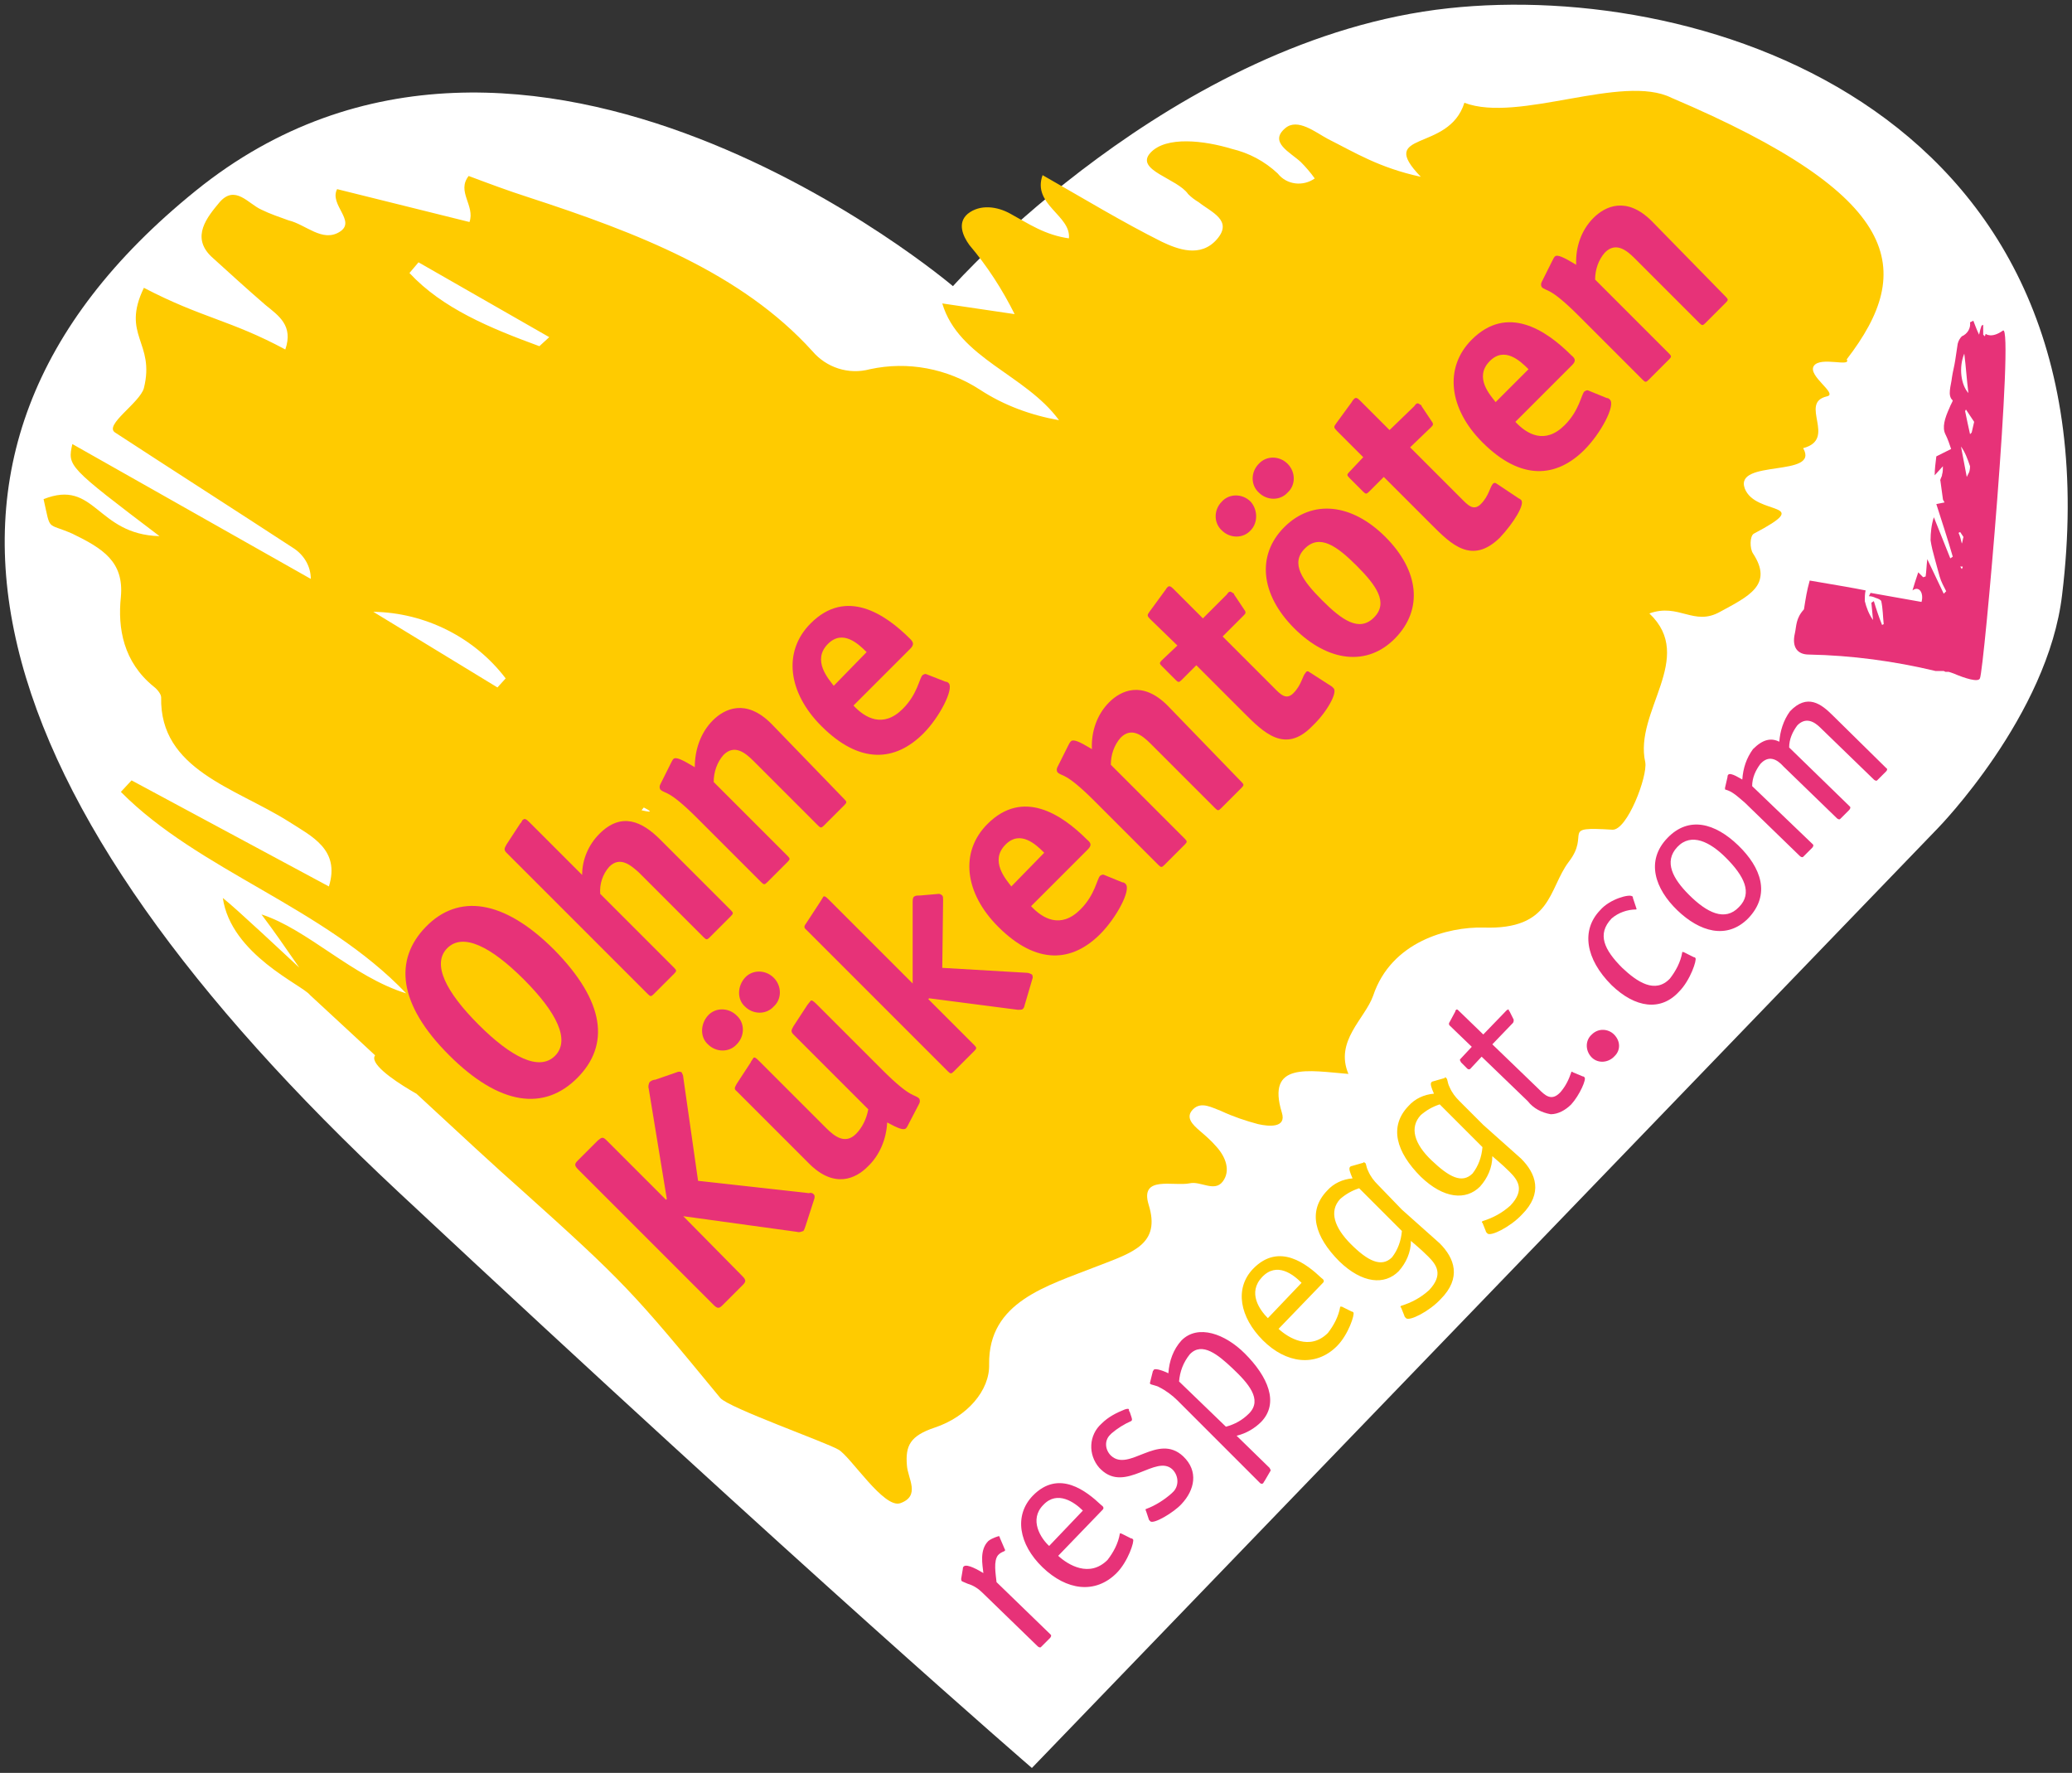 <?xml version="1.0" encoding="utf-8"?>
<svg version="1.1" id="respeggtLogo" xmlns="http://www.w3.org/2000/svg" xmlns:xlink="http://www.w3.org/1999/xlink" x="0px"
	 y="0px" viewBox="0 0 252 215.6" style="enable-background:new 0 0 252 215.6;" xml:space="preserve">
<rect x="0" y="0" width="252" height="215.6" fill="#333333" stroke="none"/>
<style type="text/css">
	.st0{fill:#FFFFFF;}
	.st1{fill:#FFCB00;}
	.st2{fill:#E73278;}
</style>
<path id="Herz" class="st0" d="M115.9,34.8c0,0-51.9-44.1-92.1-11.6S-2,97.8,48.4,144.9s77.1,70.1,77.1,70.1l110.2-114.3
	c0,0,13.4-13.7,15.1-28.4c7.1-58.5-43.2-74.7-74.6-71.3C142.7,4.6,115.9,34.8,115.9,34.8z"/>
<path id="Klecks" class="st1" d="M60.8,119.7c4.4,0.5-4.4-6-0.4-2.5C54.6,116.6,64.2,121.7,60.8,119.7 M76.1,98.4
	c-5,0.8,3.5,3.6,1.2,1l1-1.2C81.5,99.8,73,96.9,76.1,98.4 M66.5,143.9c5,0-2.2-4.5-1.1-0.2C60.8,142.7,69.2,146,66.5,143.9
	 M45.4,74.4c6.3,0.1,12.3,3.1,16.1,8.1l-1,1.1L45.4,74.4 M66.8,41l-1.2,1.1c-6-2.2-11.8-4.6-15.8-8.9l1.1-1.3L66.8,41 M130.1,29
	c-3-0.4-5-1.8-7.2-3c-1.6-0.9-3.7-1.2-5.2,0c-1.3,1.1-0.6,2.7,0.2,3.8c2.2,2.6,4,5.4,5.5,8.4l-8.8-1.3c2,6.7,10.1,8.6,14.2,14.2
	c-3.4-0.6-6.7-1.8-9.6-3.7c-4-2.6-8.8-3.5-13.4-2.5c-2.6,0.7-5.3-0.2-7-2.2C90.2,33.2,77.5,28.3,64.3,24c-2.5-0.8-4.9-1.7-7.3-2.6
	c-1.5,1.9,0.8,3.6,0.1,5.6L41,23c-1,1.9,2.4,3.9,0.3,5.2s-4.1-0.9-6.2-1.4c-1.1-0.4-2.3-0.8-3.3-1.3c-1.6-0.7-3.2-3.1-5.1-0.9
	c-1.5,1.8-3.5,4.2-1,6.6c2.2,2,4.4,4,6.6,5.9c1.6,1.3,3.4,2.5,2.4,5.4C28,38.9,24.6,38.7,17.5,35c-2.8,5.8,1.4,6.6,0,12.2
	C17,49,12.6,51.7,14,52.6c7.2,4.7,14.4,9.3,21.6,14c1.3,0.8,2.2,2.2,2.2,3.8L8.8,54c-0.6,2.7-0.6,2.7,10.6,11.2
	c-7.7-0.2-7.8-7-14.1-4.5c0.9,4,0.3,2.8,3.5,4.2c3.7,1.8,6.3,3.4,5.9,7.7c-0.4,3.8,0.3,7.9,4,10.9c0.4,0.3,0.9,0.9,0.9,1.3
	c-0.2,8.8,9,11,15.5,15.1c2.8,1.8,6.3,3.4,4.9,7.9l-24-12.9l-1.3,1.4c9.5,9.6,24.7,14,34.7,24.5c-6.5-2-12-7.8-17.6-9.6
	c6.6,8.8,6,10.3,15.4,16.6c-6.4,0.5,7.7,7.5,4.1,5.5c-1.3-0.8-0.5-3.1-1.9-3.8S30.6,112,27.1,109.2c1,6.9,9.7,10.6,10.6,11.8
	c4.7,4.3,20.7,19.3,25.5,23.5c12.7,11.4,13.7,12.5,24.4,25.5c1,1.2,12.9,5.4,14.4,6.3s5.5,7.2,7.5,6.5c2.5-0.9,0.9-3,0.8-4.6
	c-0.2-2.4,0.4-3.6,3.4-4.6c3.9-1.3,6.7-4.5,6.6-7.7c-0.1-7.6,7-9.5,13.1-11.9c4.4-1.7,7.8-2.7,6.3-7.5c-1.1-3.6,3-2.2,5-2.6
	c1.3-0.3,3,1.1,4-0.2s0.4-3-0.8-4.3c-0.6-0.7-1.3-1.3-2-1.9c-0.8-0.7-1.8-1.6-0.8-2.6s2.3-0.2,3.4,0.2c1.5,0.7,3,1.2,4.5,1.6
	c1.3,0.3,3.5,0.5,2.9-1.4c-1.9-6.2,3.2-5.1,8.1-4.7c-1.7-4,2-6.7,3-9.5c2.2-6.6,9.1-8.4,13.4-8.3c8.4,0.3,7.9-4.7,10.4-8
	c2.7-3.5-1.2-4.3,5.3-3.9c1.8,0.1,4.3-6.5,4-8.2c-1.4-6.2,6.2-12.7,0.5-18.1c3.6-1.3,5.4,1.6,8.6-0.2c3.5-1.9,6.5-3.3,4-7.1
	c-0.4-0.6-0.4-2.1,0.1-2.4c7.6-4,0.2-2.1-1.1-5.5c-1.3-3.6,9.2-1.3,7.1-4.9c4.2-1.1-0.6-5.5,2.9-6.3c1.4-0.3-2.4-2.5-1.6-3.7
	s4.6,0.2,4-0.8c8.4-10.9,6.9-19.8-21.3-31.8c-6-3-18.6,3.1-25.2,0.6c-1.9,6.1-10.8,3.3-5.3,9c-5.1-1.1-8.1-3-11.3-4.6
	c-1.5-0.8-3.7-2.6-5.2-1.3c-2,1.7,0.6,2.9,1.9,4.1c0.6,0.6,1.2,1.3,1.7,2c-1.4,1-3.4,0.8-4.5-0.6c-1.6-1.5-3.5-2.5-5.6-3
	c-3.3-1-8-1.6-9.9,0.5s3.3,3.1,4.6,5c0.4,0.4,0.8,0.7,1.3,1c1.5,1.2,4.2,2.2,2.2,4.5s-4.8,1.2-6.7,0.3c-4.8-2.4-9.4-5.2-14.5-8.1
	c-1.3,3.6,3.5,4.9,3.2,7.7"/>
<g id="Text">
	<g>
		<path class="st2" d="M218.9,104.1c0.1,0.1,0.3,0.2,0.4,0.1c0,0,0,0,0.1-0.1l1-1c0.1-0.1,0.2-0.3,0.1-0.4c0,0,0,0-0.1-0.1l-7.3-7
			c0-1,0.4-1.9,1-2.7c1-1.1,2-0.6,2.8,0.3l6.5,6.3c0.1,0.1,0.3,0.2,0.4,0.1c0,0,0,0,0.1-0.1l1-1c0.1-0.1,0.2-0.3,0.1-0.4
			c0,0,0,0-0.1-0.1l-7.3-7.1c0-1,0.4-1.9,1-2.7c1-1,2-0.5,2.8,0.3l6.5,6.3c0.1,0.1,0.3,0.2,0.4,0.1c0,0,0,0,0.1-0.1l1-1
			c0.1-0.1,0.2-0.3,0-0.4c0,0,0,0,0,0l-6.5-6.4c-1.4-1.4-3.1-2.7-5.2-0.5c-0.8,1.1-1.2,2.4-1.3,3.7c-1-0.5-2-0.3-3.2,0.9
			c-0.8,1.1-1.2,2.3-1.3,3.7c-0.2-0.1-1.4-0.9-1.7-0.6c-0.1,0.1-0.1,0.2-0.1,0.3l-0.3,1.3c0,0.1,0,0.2,0,0.2
			c0.3,0.1,0.6,0.2,0.9,0.4c0.5,0.3,1,0.8,1.5,1.2L218.9,104.1z M211.5,110.3c-1.7,1.8-3.9,0.7-6.1-1.5c-1.9-1.9-3.1-4-1.4-5.8
			s4-0.6,5.9,1.3C212.1,106.5,213.2,108.6,211.5,110.3 M211.4,102.8c-2.8-2.7-6-3.6-8.6-0.9c-2.7,2.8-1.5,6.2,1.2,8.8s6,3.6,8.6,1
			C215.4,108.8,214.2,105.5,211.4,102.8 M204.8,115.8c-0.1,0-0.2-0.1-0.2,0c-0.2,1.2-0.8,2.3-1.5,3.2c-1.8,1.9-4,0.4-5.8-1.3
			c-2.2-2.2-3.1-4.1-1.3-6c0.8-0.7,1.9-1.1,3-1.1c0.1-0.1,0-0.1,0-0.2l-0.4-1.2c0-0.1,0-0.2-0.1-0.2c-0.3-0.3-2.7,0.3-3.9,1.7
			c-2.3,2.4-1.8,5.9,1.4,9.1c2.9,2.8,6,3.2,8.2,0.8c1.4-1.4,2.2-3.9,2-4.1c-0.1-0.1-0.1-0.1-0.2-0.1L204.8,115.8z M196.3,125.8
			c-0.7-0.7-1.9-0.8-2.7,0c0,0,0,0,0,0c-0.8,0.7-0.8,1.9-0.1,2.7c0.7,0.8,1.9,0.8,2.7,0.1c0.1-0.1,0.1-0.1,0.2-0.2
			C197.1,127.7,197.1,126.6,196.3,125.8C196.4,125.8,196.4,125.8,196.3,125.8 M191.3,130.4c-0.1-0.1-0.2-0.1-0.2,0
			c-0.3,0.9-0.7,1.7-1.3,2.4c-1.1,1.2-1.9,0.4-2.7-0.4l-5.6-5.4l2.5-2.6c0.1-0.1,0.1-0.3,0.1-0.4l-0.5-1c-0.1-0.1-0.1-0.1-0.1-0.2
			s-0.2,0-0.3,0.1l-2.8,2.9l-3-2.9c-0.1-0.1-0.2-0.2-0.3-0.1s-0.1,0.1-0.1,0.2l-0.7,1.3c-0.1,0.1-0.1,0.3,0,0.4l2.7,2.6l-1.4,1.5
			c-0.1,0.1,0,0.2,0.1,0.4l0.7,0.7c0.1,0.1,0.2,0.2,0.4,0.1l1.4-1.5l5.6,5.4c0.7,0.9,1.7,1.4,2.8,1.6c0.9,0,1.8-0.5,2.5-1.2
			c1-1.1,1.9-3.1,1.6-3.3c-0.1-0.1-0.1-0.1-0.2-0.1L191.3,130.4z"/>
		<path class="st1" d="M180.3,139.5c-0.1,1.2-0.5,2.3-1.2,3.2c-1.3,1.3-2.9,0.4-5-1.6s-2.7-4-1.3-5.5c0.7-0.6,1.4-1,2.3-1.3
			L180.3,139.5z M177.5,133.9c-0.5-0.5-0.9-1-1.2-1.7c-0.3-0.6-0.2-0.9-0.4-1.1s-0.1-0.1-0.2,0l-1.4,0.4c-0.1,0-0.2,0.1-0.2,0.1
			c-0.2,0.2,0,0.7,0.3,1.4c-1.2,0.1-2.3,0.6-3.1,1.5c-2.4,2.5-1.5,5.6,1.5,8.6c2.8,2.7,5.5,2.9,7.2,1.2c0.9-1,1.5-2.3,1.5-3.7
			c0.2,0.2,1.1,0.9,2.1,1.9s1.9,2.2,0.1,4.1c-1,0.9-2.1,1.5-3.4,1.9c-0.1,0.1-0.1,0.2,0,0.2l0.4,1c0,0.1,0.1,0.2,0.2,0.3
			c0.4,0.4,2.8-0.8,4.2-2.3c2.6-2.6,1.7-5-0.1-6.8c-1.1-1-3.5-3.1-4.6-4.1L177.5,133.9z M170.5,149.7c-0.1,1.2-0.5,2.3-1.2,3.2
			c-1.3,1.3-3,0.4-5-1.6s-2.7-4-1.3-5.5c0.7-0.6,1.4-1,2.3-1.3L170.5,149.7z M167.6,144.1c-0.5-0.5-0.9-1-1.2-1.7
			c-0.3-0.6-0.2-0.9-0.4-1s-0.1-0.1-0.2,0l-1.4,0.4c-0.1,0-0.2,0.1-0.2,0.1c-0.2,0.2,0,0.7,0.3,1.4c-1.2,0.1-2.3,0.6-3.1,1.5
			c-2.4,2.5-1.5,5.6,1.5,8.6c2.8,2.7,5.5,2.9,7.2,1.2c0.9-1,1.5-2.3,1.5-3.7c0.2,0.2,1.1,0.9,2.1,1.9s1.9,2.2,0.1,4.1
			c-1,0.9-2.1,1.5-3.4,1.9c-0.1,0.1-0.1,0.2,0,0.2l0.4,1c0,0.1,0.1,0.2,0.2,0.3c0.4,0.4,2.8-0.8,4.2-2.3c2.6-2.6,1.7-5-0.1-6.8
			c-1.1-1-3.5-3.1-4.6-4.1L167.6,144.1z M163.2,158.9c-0.1,0-0.2,0-0.2,0c-0.2,1.2-0.8,2.3-1.5,3.2c-2.2,2.2-4.8,0.6-6-0.5l5.4-5.6
			c0.2-0.2,0.1-0.4-0.2-0.6c-1.7-1.6-5.1-4.4-8.3-1.1c-2.3,2.4-1.6,5.9,1.2,8.7s6.4,3.3,9,0.7c1.4-1.4,2.2-3.9,2-4.1
			c-0.1-0.1-0.1-0.1-0.2-0.1L163.2,158.9z M154.2,160.3c-1-1-2.5-3.1-0.7-5s3.8-0.3,4.8,0.7L154.2,160.3z"/>
		<path class="st2" d="M153.2,180.3c0.1,0.1,0.2,0.2,0.4,0.1c0.1-0.1,0.1-0.2,0.2-0.3l0.7-1.2c0.1-0.1,0-0.2-0.1-0.4l-4-3.9
			c1.2-0.3,2.2-0.9,3-1.7c2.2-2.3,0.8-5.5-2-8.3c-2.4-2.4-5.7-3.6-7.7-1.6c-1,1.1-1.5,2.5-1.6,4c-0.4-0.2-1.6-0.7-1.8-0.4
			c0,0.1-0.1,0.1-0.1,0.2l-0.3,1.2c0,0.1-0.1,0.2,0,0.3s0.8,0.2,1.1,0.4c0.8,0.4,1.6,1,2.2,1.6L153.2,180.3z M143.4,168
			c0.1-1.2,0.5-2.3,1.3-3.3c1.5-1.6,3.5,0.1,5.2,1.7c1.9,1.8,3.7,3.8,2,5.5c-0.8,0.8-1.7,1.3-2.8,1.6L143.4,168z M137.4,171.7
			c-0.1-0.1-0.1-0.2-0.1-0.3s-0.2-0.1-0.5,0c-1,0.4-2,0.9-2.8,1.7c-1.6,1.4-1.7,3.8-0.3,5.4c0.1,0.1,0.1,0.1,0.2,0.2
			c3,2.9,6.7-1.9,8.7,0c0.8,0.8,0.8,2.1,0,2.8c0,0-0.1,0.1-0.1,0.1c-0.9,0.8-2,1.5-3.1,1.9c-0.1,0-0.1,0.1,0,0.3l0.3,0.9
			c0,0.1,0.1,0.2,0.2,0.3c0.4,0.4,2.9-1.1,3.8-2.1c1.6-1.7,2.1-4,0.2-5.8c-3.1-2.9-6.6,2-8.8-0.1c-0.7-0.7-0.8-1.8-0.1-2.5
			c0.1-0.1,0.1-0.1,0.2-0.2c0.7-0.6,1.5-1.1,2.4-1.5c0.1-0.1,0.1-0.2,0-0.5L137.4,171.7z M136.4,186.5c-0.1,0-0.2-0.1-0.2,0
			c-0.2,1.2-0.8,2.3-1.5,3.2c-2.2,2.2-4.8,0.6-6-0.5l5.4-5.6c0.2-0.2,0.1-0.4-0.2-0.6c-1.7-1.6-5.1-4.4-8.3-1.1
			c-2.3,2.4-1.7,5.9,1.2,8.7s6.4,3.3,9,0.7c1.4-1.4,2.2-3.9,2-4.1s-0.1-0.1-0.2-0.1L136.4,186.5z M127.6,188c-1-0.9-2.5-3.2-0.7-5
			c1.7-1.8,3.8-0.3,4.8,0.7L127.6,188z M121.2,192.4c-0.1-1-0.4-2.6,0.2-3.3c0.4-0.4,0.7-0.4,0.8-0.5s0-0.2,0-0.2l-0.6-1.4
			c0-0.1-0.1-0.2-0.1-0.2s-0.8,0.2-1.3,0.6c-1.1,1.1-0.7,2.9-0.6,3.9c-0.5-0.3-2-1.2-2.4-0.8c-0.1,0.1-0.1,0.2-0.1,0.3l-0.2,1.2
			c0,0.1,0,0.2,0.1,0.3c0.2,0.1,0.5,0.2,0.7,0.3c0.7,0.2,1.3,0.6,1.8,1.1l6.7,6.5c0.1,0.1,0.3,0.2,0.4,0.1c0,0,0,0,0.1-0.1l1-1
			c0.1-0.1,0.2-0.3,0.1-0.4c0,0,0,0-0.1-0.1L121.2,192.4z"/>
		<path class="st2" d="M238.9,43c0.2,1.6,0.3,3.2,0.5,4.8C238.5,46.8,238.2,44.7,238.9,43 M239.1,49.8l1,1.5l0,0l-0.3,1.3l-0.2,0.2
			c-0.2-0.9-0.4-1.8-0.6-2.8L239.1,49.8 M238.5,54.3c0.5,0.7,0.8,1.5,1.1,2.4c0,0.4-0.1,0.7-0.1,0.7l-0.3,0.6L238.5,54.3
			 M238.4,64.7l0.4,0.6c-0.1,0.3-0.1,0.6-0.2,0.8c-0.1-0.4-0.2-0.9-0.4-1.3L238.4,64.7 M238.4,68.9h0.3c0,0,0,0.1,0,0.1l-0.1,0.2
			C238.5,69.1,238.5,69,238.4,68.9 M241.4,40.9l-0.2-0.2c0-0.4,0-0.8,0-1.2l-0.2,0.1c-0.1,0.3-0.2,0.6-0.3,1.1
			c-0.3-0.6-0.5-1.2-0.7-1.7l-0.4,0.2c0.1,0.7-0.3,1.4-1,1.7c-0.2,0.2-0.4,0.5-0.5,0.9c-0.1,0.7-0.2,1.3-0.3,2s-0.3,1.4-0.4,2.1
			c-0.1,1-0.6,2.2,0.1,2.8c0,0.1-0.3,0.6-0.4,0.9c-0.6,1.3-0.9,2.4-0.5,3.2c0.3,0.6,0.5,1.2,0.7,1.8l-1.8,0.9
			c-0.1,0.8-0.2,1.6-0.2,2.3l1-1.1c0,0.3,0,0.7-0.1,1c0,0.3-0.3,0.6-0.2,0.8c0.1,0.8,0.2,1.5,0.3,2.2c0,0.1,0.1,0.2,0.2,0.4l-1,0.2
			c0.7,2.2,1.4,4.3,2,6.4l-0.3,0.2c-0.7-1.7-1.3-3.3-2-5c-0.3,0.9-0.4,1.9-0.4,2.8c0.1,0.7,0.3,1.5,0.5,2.2c0.2,0.7,0.4,1.5,0.6,2.2
			s0.5,1.2,0.8,1.8l0,0l-0.3,0.3l-2-4.2c-0.1,0.8-0.1,1.4-0.2,2.1l-0.3,0.1l-0.6-0.6c-0.3,0.9-0.5,1.5-0.7,2.2
			c0.8-0.6,1.4,0.3,1.1,1.4l-6.2-1.1l-0.2,0.4c0.3,0,0.6,0.1,0.8,0.2c0.3,0.1,0.6,0.2,0.7,0.4c0.2,0.9,0.2,1.9,0.3,2.8l-0.2,0.1
			c-0.4-1-0.7-1.9-1-2.9l-0.3,0.2l0.2,2.1c-0.5-0.7-0.8-1.5-1-2.3c0-0.4,0-0.9,0.1-1.3c-0.9-0.2-5.6-1-6.8-1.2
			c-0.2,0.7-0.3,1.2-0.4,1.7s-0.2,1.2-0.3,1.8c-1,1.1-0.9,2-1.1,2.9c-0.4,1.7,0.3,2.6,1.7,2.6c5.2,0.1,10.4,0.8,15.4,2
			c0.3,0,0.7,0,1,0l0.2,0.1H237l0.6,0.2c1.4,0.6,3,1.1,3.2,0.6c0.5-0.9,4.2-43.3,2.8-42.3s-2.1,0.4-2.1,0.4"/>
		<path class="st2" d="M200.9,26.9c-3.1-3.1-5.7-1.8-7.1-0.4c-1.5,1.5-2.2,3.6-2.1,5.7c-1.5-0.9-2.3-1.3-2.6-1
			c-0.1,0.1-0.2,0.3-0.3,0.5l-1.3,2.6c-0.1,0.2-0.1,0.4,0,0.6c0.6,0.6,0.9-0.1,4.5,3.5l7.8,7.8c0.3,0.3,0.4,0.3,0.7,0l2.5-2.5
			c0.3-0.3,0.3-0.4,0-0.7l-9-9c0-1.2,0.4-2.4,1.2-3.3c1.3-1.3,2.6-0.3,3.6,0.7l7.9,7.9c0.3,0.3,0.4,0.3,0.7,0l2.5-2.5
			c0.3-0.3,0.3-0.4,0-0.7L200.9,26.9z M181.9,48.9c-0.6-0.8-2.7-3-0.7-5c1.8-1.8,3.7,0,4.7,1L181.9,48.9z M193.2,47.5
			c-0.2-0.1-0.3,0-0.5,0.1c-0.4,0.4-0.6,2.3-2.4,4.1c-2.4,2.4-4.6,1.1-6-0.4l6.9-6.9c0.5-0.5,0.4-0.8-0.1-1.2
			c-3.1-3.1-7.8-6.2-12.1-1.9c-3.4,3.4-2.8,8.4,1.3,12.5c4.7,4.7,9,4.3,12.4,0.9c2-2,3.8-5.4,3.1-6.1c-0.1-0.1-0.2-0.2-0.4-0.2
			L193.2,47.5z M182,58.8c-0.1-0.1-0.3-0.1-0.4,0c-0.4,0.4-0.5,1.5-1.5,2.5c-0.9,0.9-1.6,0.1-2.4-0.7l-6.2-6.2L174,52
			c0.3-0.3,0.4-0.4,0.1-0.8l-1.2-1.8c0-0.1-0.1-0.2-0.2-0.2c-0.3-0.3-0.5-0.1-0.7,0.2l-3,2.9l-3.6-3.6c-0.3-0.3-0.5-0.4-0.7-0.2
			c-0.1,0.1-0.2,0.2-0.3,0.4l-1.9,2.6c-0.3,0.4-0.3,0.5,0.1,0.9l3.2,3.2l-1.7,1.8c-0.3,0.3-0.3,0.4,0,0.7l1.7,1.7
			c0.3,0.3,0.4,0.3,0.7,0l1.8-1.8l5.8,5.8c2.4,2.4,4.9,4.9,8.3,1.6c1.7-1.8,3.1-4.1,2.6-4.6c-0.1-0.1-0.1-0.1-0.3-0.2L182,58.8z
			 M168.5,65.3c-4.1-4.1-8.9-4.6-12.3-1.2s-2.9,8.2,1.2,12.3s8.9,4.7,12.3,1.2S172.6,69.4,168.5,65.3 M167.1,75.1
			c-1.8,1.8-3.9,0.3-6.3-2.1s-3.9-4.5-2.1-6.3s3.9-0.3,6.3,2.1S168.9,73.3,167.1,75.1 M156.6,56.4c-1-1-2.6-1-3.5,0
			c-1,1-1,2.6,0,3.5c1,1,2.6,1,3.5,0C157.6,59,157.6,57.4,156.6,56.4 M152.1,61c-1-1-2.6-1-3.5,0c-1,1-1,2.6,0,3.5c1,1,2.6,1,3.5,0
			C153,63.6,153,62,152.1,61 M159.2,81.7c-0.1-0.1-0.3-0.1-0.4,0.1c-0.4,0.4-0.5,1.5-1.5,2.5c-0.9,0.9-1.6,0.1-2.4-0.7l-6.2-6.2
			l2.5-2.5c0.3-0.3,0.4-0.4,0.1-0.8l-1.2-1.8c0-0.1-0.1-0.2-0.2-0.2c-0.3-0.3-0.5-0.1-0.7,0.2l-2.9,2.9l-3.6-3.6
			c-0.3-0.3-0.5-0.4-0.7-0.2s-0.2,0.3-0.3,0.4l-1.9,2.6c-0.3,0.4-0.3,0.5,0.1,0.9l3.3,3.2l-1.9,1.8c-0.3,0.3-0.3,0.4,0,0.7l1.7,1.7
			c0.3,0.3,0.4,0.3,0.7,0l1.8-1.8l5.8,5.8c2.4,2.4,5,5,8.3,1.6c1.8-1.7,3.1-4.1,2.6-4.6c-0.1-0.1-0.1-0.1-0.2-0.2L159.2,81.7z
			 M142,85.8c-3.1-3.1-5.7-1.8-7.1-0.4c-1.5,1.5-2.2,3.6-2.1,5.7c-1.5-0.9-2.3-1.3-2.6-0.9c-0.1,0.1-0.2,0.3-0.3,0.5l-1.3,2.6
			c-0.1,0.2-0.1,0.4,0,0.6c0.6,0.6,0.9-0.1,4.5,3.5l7.8,7.8c0.3,0.3,0.4,0.3,0.7,0l2.5-2.5c0.3-0.3,0.3-0.4,0-0.7l-9-9
			c0-1.2,0.4-2.4,1.2-3.3c1.3-1.3,2.6-0.3,3.6,0.7l7.9,7.9c0.3,0.3,0.4,0.3,0.7,0l2.5-2.5c0.3-0.3,0.3-0.4,0-0.7L142,85.8z
			 M123,107.8c-0.6-0.8-2.7-3.1-0.7-5.1c1.8-1.8,3.7,0,4.7,1L123,107.8z M134.3,106.4c-0.2-0.1-0.3,0-0.5,0.1
			c-0.4,0.4-0.6,2.3-2.4,4.1c-2.4,2.4-4.6,1.1-6-0.4l6.9-6.9c0.5-0.5,0.4-0.8-0.1-1.2c-3.1-3.1-7.8-6.2-12.1-1.9
			c-3.4,3.4-2.8,8.4,1.3,12.5c4.7,4.7,9,4.3,12.4,0.9c2-2,3.8-5.4,3.1-6.1c-0.1-0.1-0.2-0.2-0.4-0.2L134.3,106.4z M114.6,117.7
			l0.1-8.2c0-0.3,0-0.5-0.1-0.6c-0.1-0.1-0.3-0.2-0.4-0.2l-2.3,0.2c-0.4,0-0.6,0-0.8,0.2c-0.1,0.2-0.1,0.4-0.1,0.6v9.9l-10.2-10.2
			c-0.4-0.4-0.6-0.5-0.7-0.3c-0.1,0.2-0.2,0.3-0.3,0.5l-1.7,2.6c-0.3,0.4-0.4,0.6,0,0.9l17.2,17.2c0.3,0.3,0.4,0.3,0.7,0l2.5-2.5
			c0.3-0.3,0.3-0.4,0-0.7l-5.6-5.6l0.1-0.1l10.8,1.4c0.2,0,0.5,0,0.6-0.1c0.1-0.1,0.2-0.3,0.2-0.4l1-3.4c0-0.1,0-0.3-0.1-0.4
			c-0.2-0.1-0.4-0.2-0.6-0.2L114.6,117.7z M111.8,134.2c0.1-0.2,0.1-0.4,0-0.6c-0.6-0.6-0.9,0.1-4.5-3.5l-8-8
			c-0.4-0.4-0.6-0.5-0.7-0.4s-0.3,0.4-0.4,0.5l-1.7,2.6c-0.2,0.4-0.4,0.6,0,1l9.1,9.1c-0.2,1.1-0.7,2.2-1.5,3
			c-1.3,1.3-2.6,0.3-3.6-0.7l-8.2-8.2c-0.4-0.4-0.6-0.5-0.7-0.3s-0.3,0.4-0.3,0.5l-1.7,2.6c-0.2,0.4-0.4,0.6,0,0.9l8.8,8.8
			c3.1,3.1,5.7,1.8,7.1,0.4c1.5-1.4,2.3-3.4,2.4-5.4c1.3,0.7,2,1,2.3,0.7c0.1-0.1,0.2-0.3,0.3-0.5L111.8,134.2z M94.1,118.9
			c-1-1-2.6-1-3.5,0s-1,2.6,0,3.5c1,1,2.6,1,3.5,0C95.1,121.5,95.1,119.9,94.1,118.9 M89.6,123.5c-1-1-2.6-1-3.5,0s-1,2.6,0,3.5
			c1,1,2.6,1,3.5,0C90.6,126,90.6,124.4,89.6,123.5C89.6,123.5,89.6,123.5,89.6,123.5 M83.1,147.9L83.1,147.9l13.8,1.9
			c0.3,0.1,0.5,0,0.8-0.1c0.1-0.1,0.2-0.4,0.3-0.7l1-3.1c0.1-0.2,0.1-0.6,0-0.6c-0.1-0.2-0.4-0.3-0.6-0.2l-13.5-1.5L83.1,131
			c0-0.2-0.1-0.4-0.2-0.6c-0.2-0.1-0.4-0.1-0.6,0l-2.6,0.9c-0.2,0-0.5,0.1-0.7,0.3c-0.1,0.2-0.2,0.5-0.1,0.8l2.2,13.4l-0.1,0.1
			l-7.2-7.2c-0.5-0.5-0.6-0.4-1.1,0l-2.4,2.4c-0.4,0.4-0.5,0.6,0,1.1l16.5,16.5c0.5,0.5,0.7,0.4,1.1,0l2.4-2.4
			c0.4-0.4,0.5-0.6,0-1.1L83.1,147.9z"/>
		<path class="st2" d="M101.4,83.4c-0.6-0.8-2.7-3.1-0.7-5.1c1.8-1.8,3.7,0,4.7,1L101.4,83.4z M112.7,82c-0.2-0.1-0.3,0-0.5,0.1
			c-0.4,0.4-0.6,2.3-2.4,4.1c-2.4,2.4-4.6,1.1-6-0.4l6.9-6.9c0.5-0.5,0.4-0.8,0-1.2c-3.1-3.1-7.8-6.2-12.1-1.9
			c-3.4,3.4-2.8,8.4,1.3,12.5c4.7,4.7,9,4.3,12.4,0.9c2-2,3.7-5.4,3.1-6.1c-0.1-0.1-0.2-0.2-0.4-0.2L112.7,82z M93.8,88
			c-3.1-3.1-5.7-1.8-7.1-0.4c-1.5,1.5-2.2,3.6-2.2,5.7c-1.5-0.9-2.3-1.3-2.6-1c-0.1,0.1-0.2,0.3-0.3,0.5l-1.3,2.6
			c-0.1,0.2-0.1,0.4,0,0.6c0.6,0.6,0.9-0.1,4.5,3.5l7.8,7.8c0.3,0.3,0.4,0.3,0.7,0l2.5-2.5c0.3-0.3,0.3-0.4,0-0.7l-9-9
			c0-1.2,0.4-2.4,1.2-3.3c1.3-1.3,2.6-0.3,3.6,0.7l7.9,7.9c0.3,0.3,0.4,0.3,0.7,0l2.5-2.5c0.3-0.3,0.3-0.4,0-0.7L93.8,88z
			 M80.3,102.1c-2.2-2.2-4.7-3.4-7.4-0.7c-1.3,1.3-2.1,3.1-2.1,5l-6.4-6.4c-0.4-0.4-0.6-0.5-0.8-0.3c-0.1,0-0.2,0.4-0.3,0.4
			l-1.7,2.6c-0.2,0.4-0.4,0.6,0,1l17.2,17.2c0.3,0.3,0.4,0.3,0.7,0l2.5-2.5c0.3-0.3,0.3-0.4,0-0.7l-9-9c-0.1-1.2,0.3-2.4,1.1-3.3
			c1.3-1.3,2.6-0.2,3.6,0.7l7.9,7.9c0.3,0.3,0.4,0.3,0.7,0l2.6-2.6c0.3-0.3,0.3-0.4,0-0.7L80.3,102.1z M67.5,128.4
			c-1.9,1.9-5.3,0.2-9.3-3.8s-5.7-7.4-3.8-9.3s5.3-0.2,9.3,3.8S69.4,126.5,67.5,128.4 M67.4,115.5c-6.2-6.2-11.7-6.8-15.6-2.8
			s-3.4,9.4,2.8,15.6c6.2,6.2,11.6,6.8,15.6,2.8S73.6,121.8,67.4,115.5"/>
	</g>
</g>
</svg>
